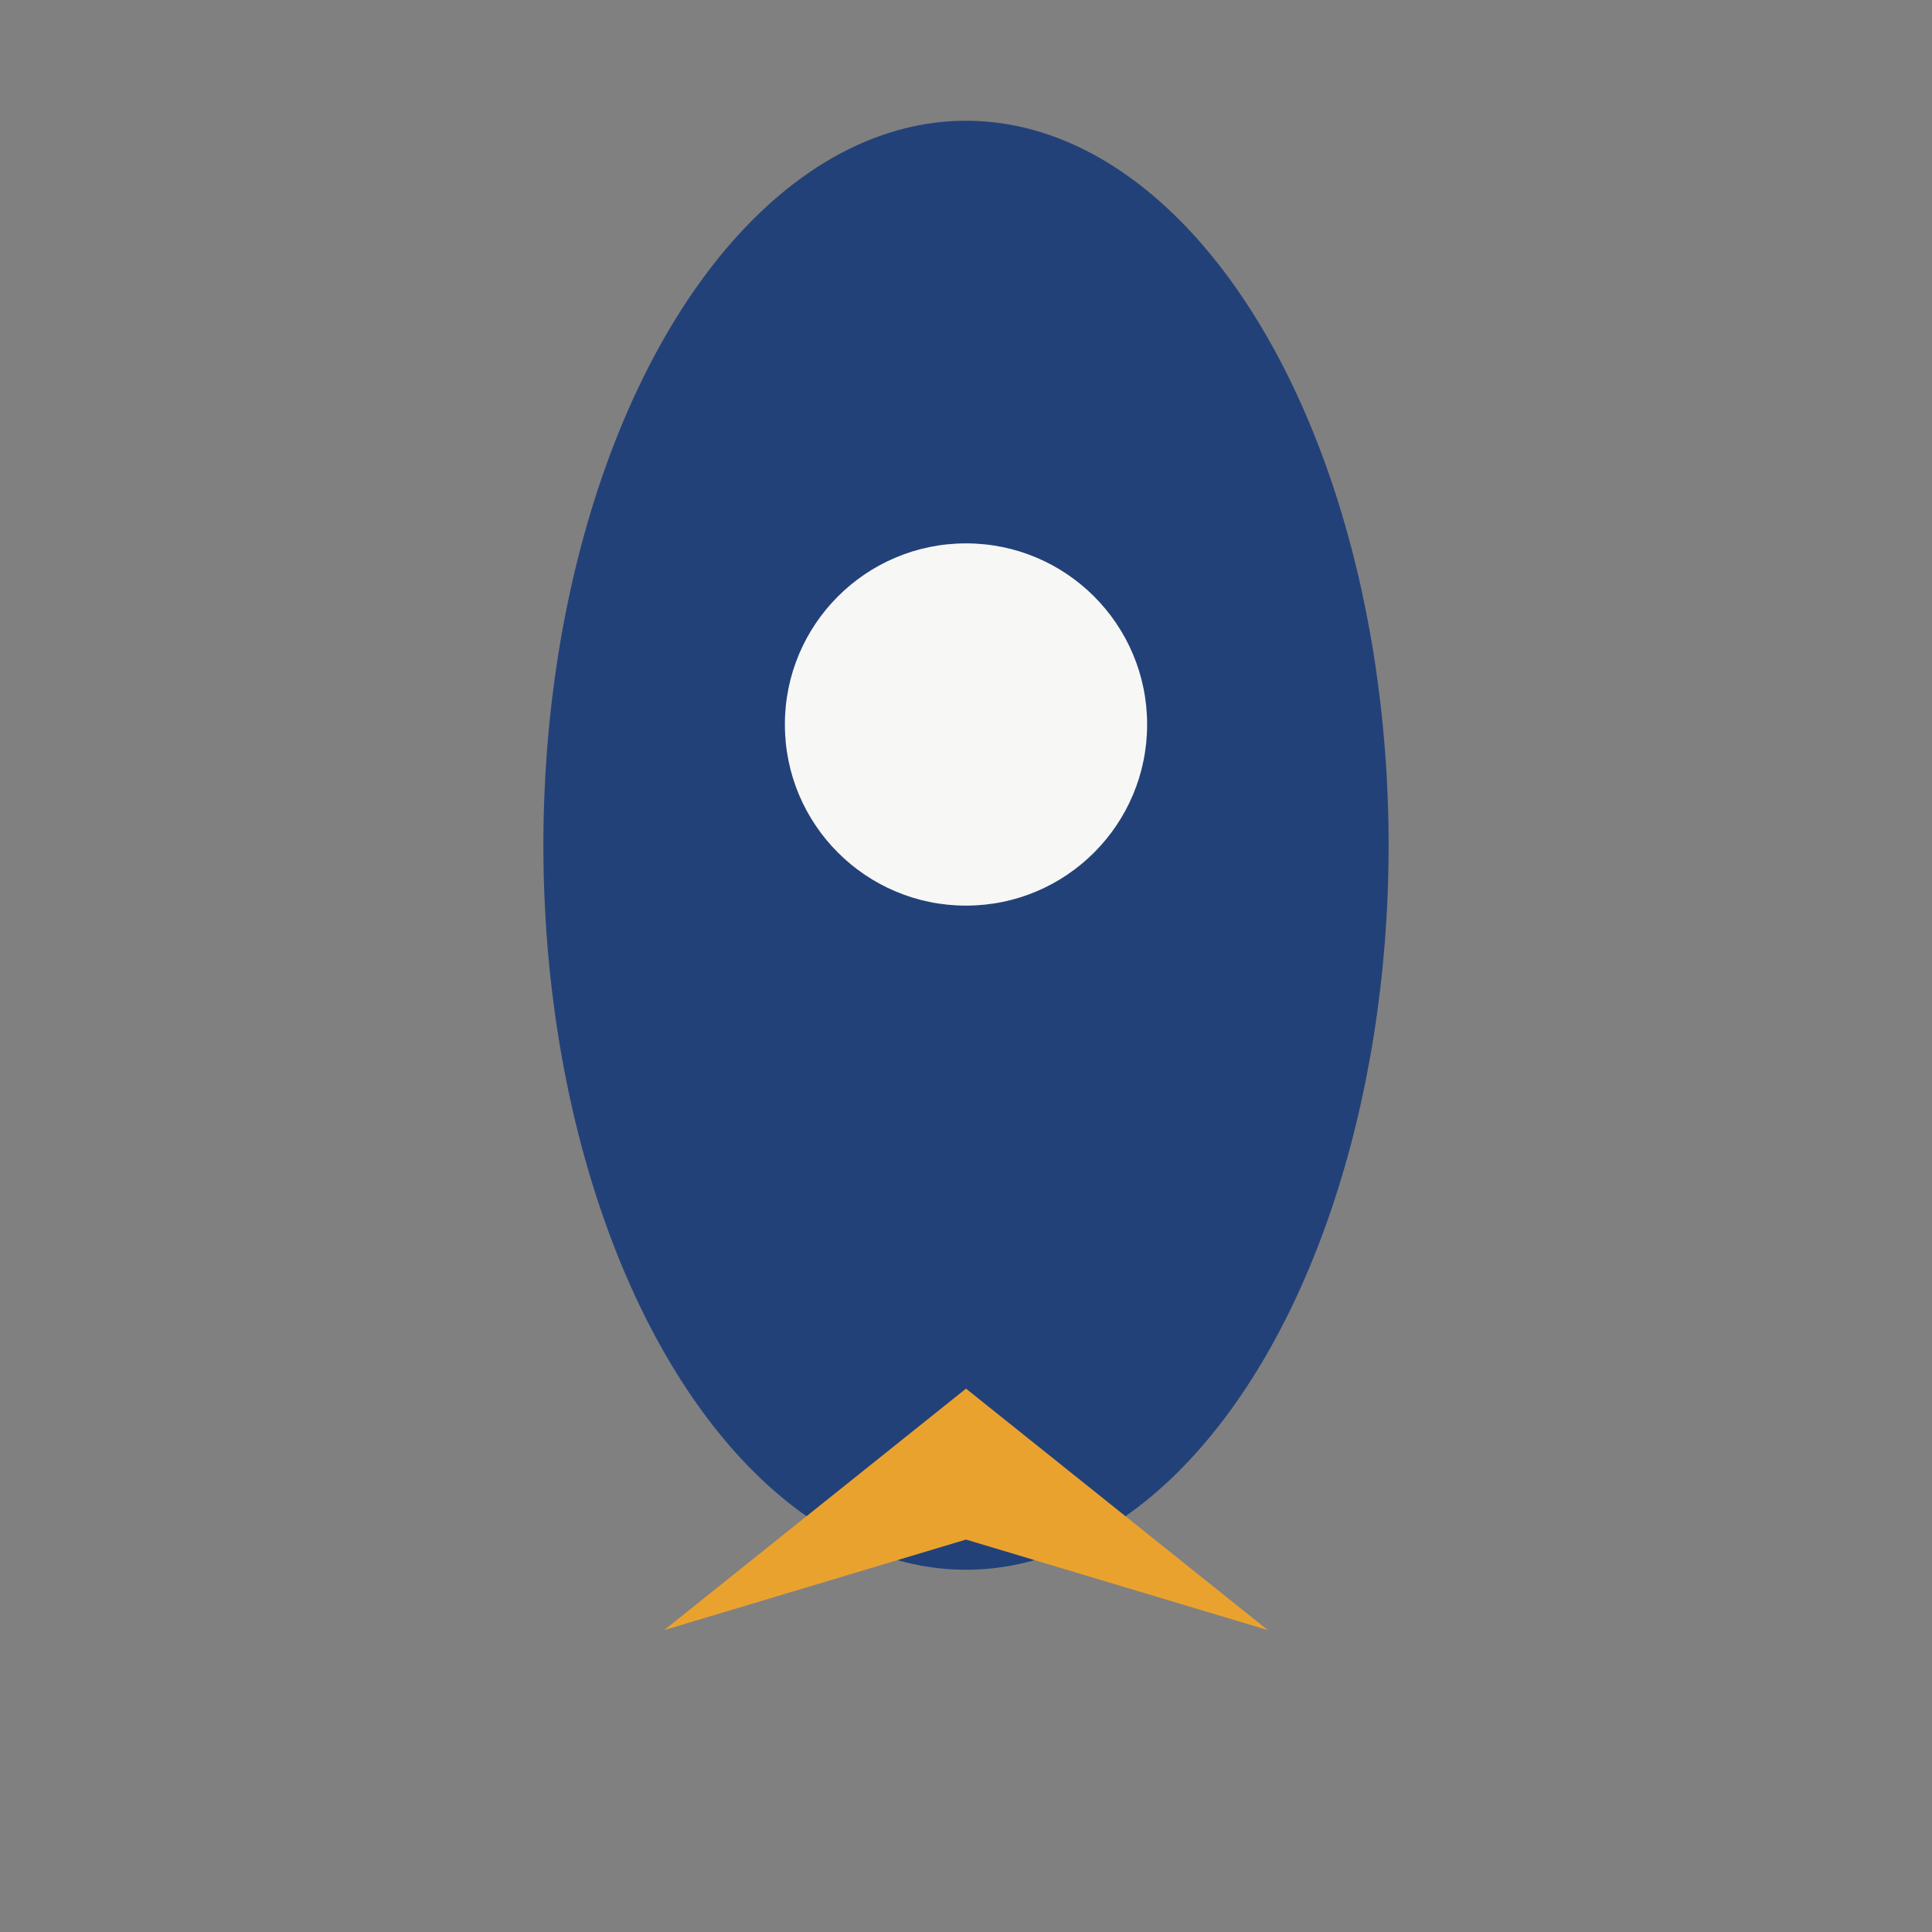 <?xml version="1.0" encoding="UTF-8"?>
<svg xmlns="http://www.w3.org/2000/svg" width="32" height="32" viewBox="0 0 32 32"><rect x="0" y="0" width="32" height="32" fill="#808080" stroke="none"/><ellipse cx="16" cy="14" rx="7" ry="12" fill="#234179"/><path d="M16 23l-5 4 5-1.5 5 1.5z" fill="#EAA22F"/><circle cx="16" cy="12" r="3" fill="#F7F7F5"/></svg>
